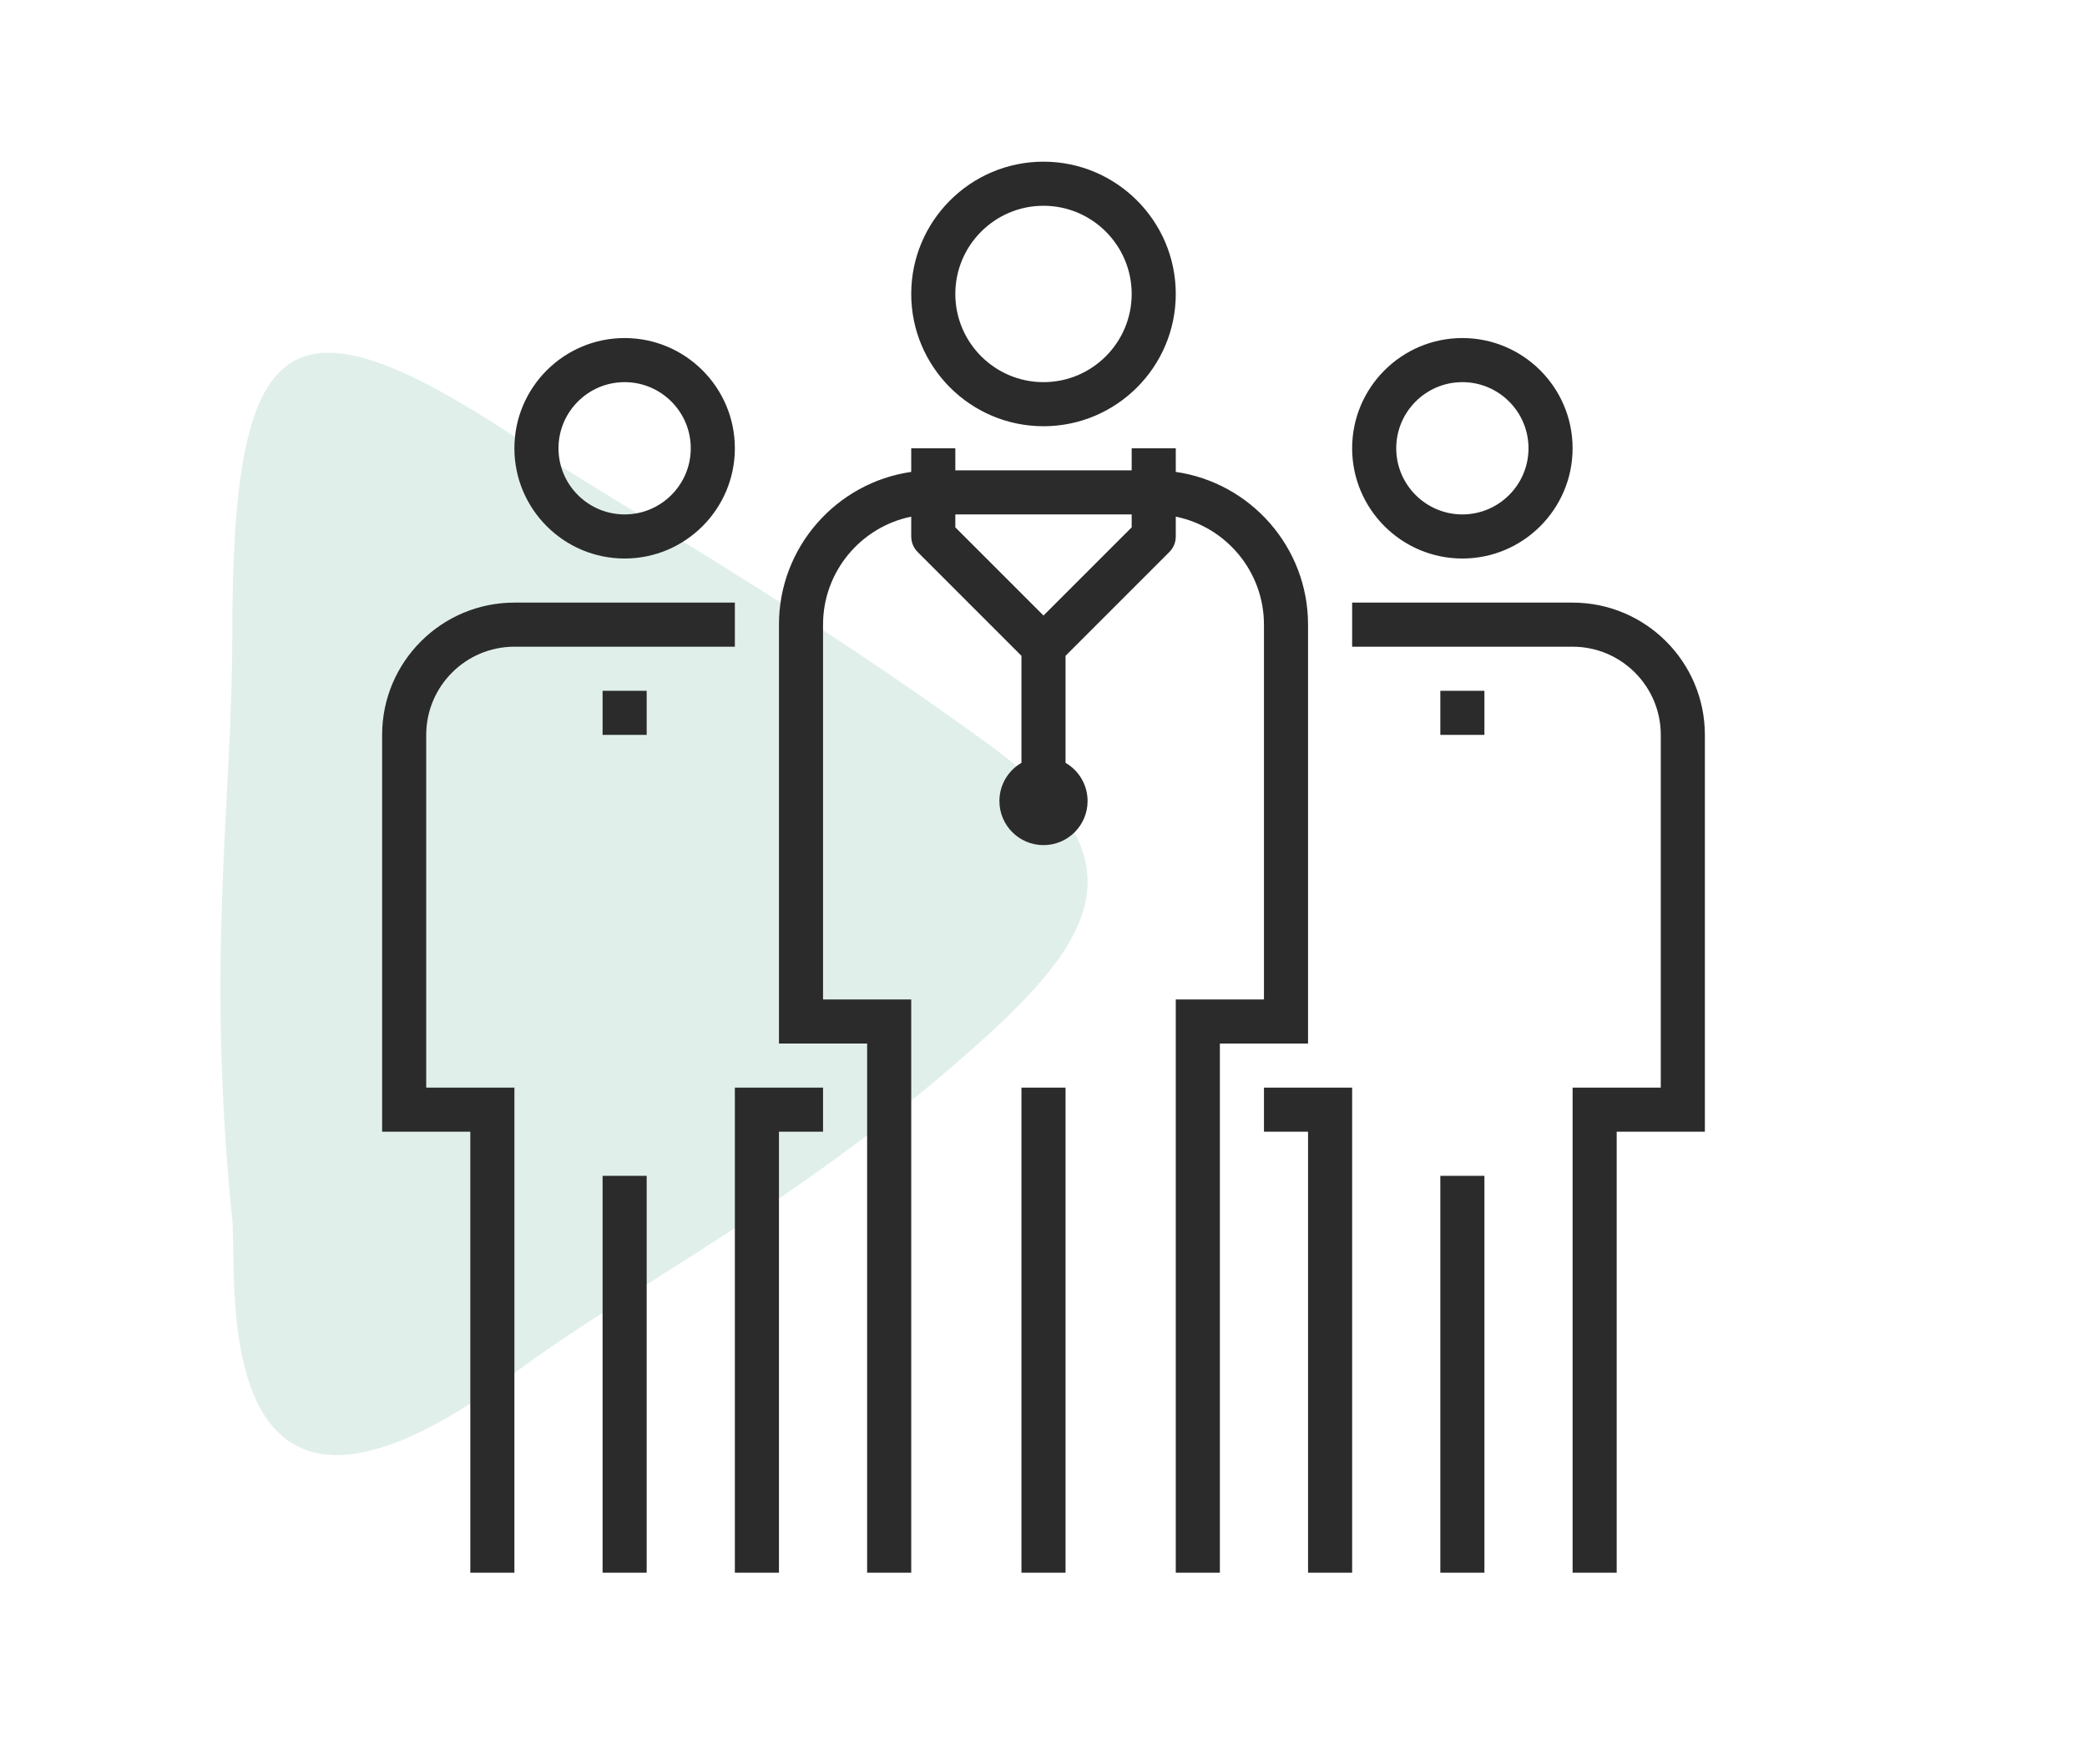 <svg xmlns="http://www.w3.org/2000/svg" width="142" height="120" viewBox="0 0 142 120">
  <g fill="none" fill-rule="evenodd" transform="translate(15 11)">
    <path fill="#329374" fill-rule="nonzero" d="M38.45,27.821 C49.714,40.219 55.127,51.517 61.46,60.056 C77.148,81.211 54.941,78.801 51.001,79.196 C32.986,81.005 22.699,79.196 11.257,79.196 C-9.661,79.196 -12.449,75.472 -2.34,60.056 C3.101,51.759 8.727,41.376 18.578,27.821 C25.899,17.747 31.129,19.762 38.45,27.821 Z" opacity=".15" transform="rotate(90 29.5 50.5)"/>
    <path fill="#2B2B2C" fill-rule="nonzero" d="M46.5,40.901 C47.397,41.42 48,42.39 48,43.5 C48,45.157 46.657,46.5 45,46.5 C43.343,46.5 42,45.157 42,43.5 C42,42.39 42.603,41.42 43.5,40.901 L43.5,33.621 L36.44,26.561 C36.157,26.28 36,25.899 36,25.5 L36,24.151 C32.581,24.847 30,27.878 30,31.5 L30,57 L36,57 L36,96 L33,96 L33,60 L27,60 L27,31.5 C27,26.221 30.918,21.837 36,21.107 L36,19.5 L39,19.5 L39,21 L51,21 L51,19.5 L54,19.5 L54,21.107 C59.082,21.837 63,26.221 63,31.5 L63,60 L57,60 L57,96 L54,96 L54,57 L60,57 L60,31.5 C60,27.878 57.419,24.847 54,24.151 L54,25.5 C54,25.899 53.843,26.28 53.56,26.561 L46.5,33.621 L46.5,40.901 Z M51,24 L39,24 L39,24.879 L45,30.879 L51,24.879 L51,24 Z M45,18 C40.036,18 36,13.963 36,9 C36,4.037 40.036,0 45,0 C49.964,0 54,4.037 54,9 C54,13.963 49.964,18 45,18 Z M45,3 C41.691,3 39,5.691 39,9 C39,12.309 41.691,15 45,15 C48.309,15 51,12.309 51,9 C51,5.691 48.309,3 45,3 Z M72,69 L75,69 L75,96 L72,96 L72,69 Z M73.5,27 C69.365,27 66,23.636 66,19.5 C66,15.364 69.365,12 73.5,12 C77.635,12 81,15.364 81,19.5 C81,23.636 77.635,27 73.5,27 Z M73.5,15 C71.019,15 69,17.019 69,19.5 C69,21.981 71.019,24 73.5,24 C75.981,24 78,21.981 78,19.5 C78,17.019 75.981,15 73.5,15 Z M66,96 L63,96 L63,66 L60,66 L60,63 L66,63 L66,96 Z M84,96 L81,96 L81,63 L87,63 L87,39 C87,35.691 84.309,33 81,33 L66,33 L66,30 L81,30 C85.963,30 90,34.036 90,39 L90,66 L84,66 L84,96 Z M72,36 L75,36 L75,39 L72,39 L72,36 Z M15,69 L18,69 L18,96 L15,96 L15,69 Z M27,96 L24,96 L24,63 L30,63 L30,66 L27,66 L27,96 Z M9,96 L6,96 L6,66 L0,66 L0,39 C0,34.036 4.037,30 9,30 L24,30 L24,33 L9,33 C5.691,33 3,35.691 3,39 L3,63 L9,63 L9,96 Z M15,36 L18,36 L18,39 L15,39 L15,36 Z M16.5,27 C12.364,27 9,23.636 9,19.5 C9,15.364 12.364,12 16.5,12 C20.636,12 24,15.364 24,19.5 C24,23.636 20.636,27 16.5,27 Z M16.5,15 C14.019,15 12,17.019 12,19.5 C12,21.981 14.019,24 16.5,24 C18.981,24 21,21.981 21,19.5 C21,17.019 18.981,15 16.5,15 Z M43.5,63 L46.5,63 L46.5,96 L43.5,96 L43.5,63 Z" transform="translate(11)"/>
  </g>
</svg>
